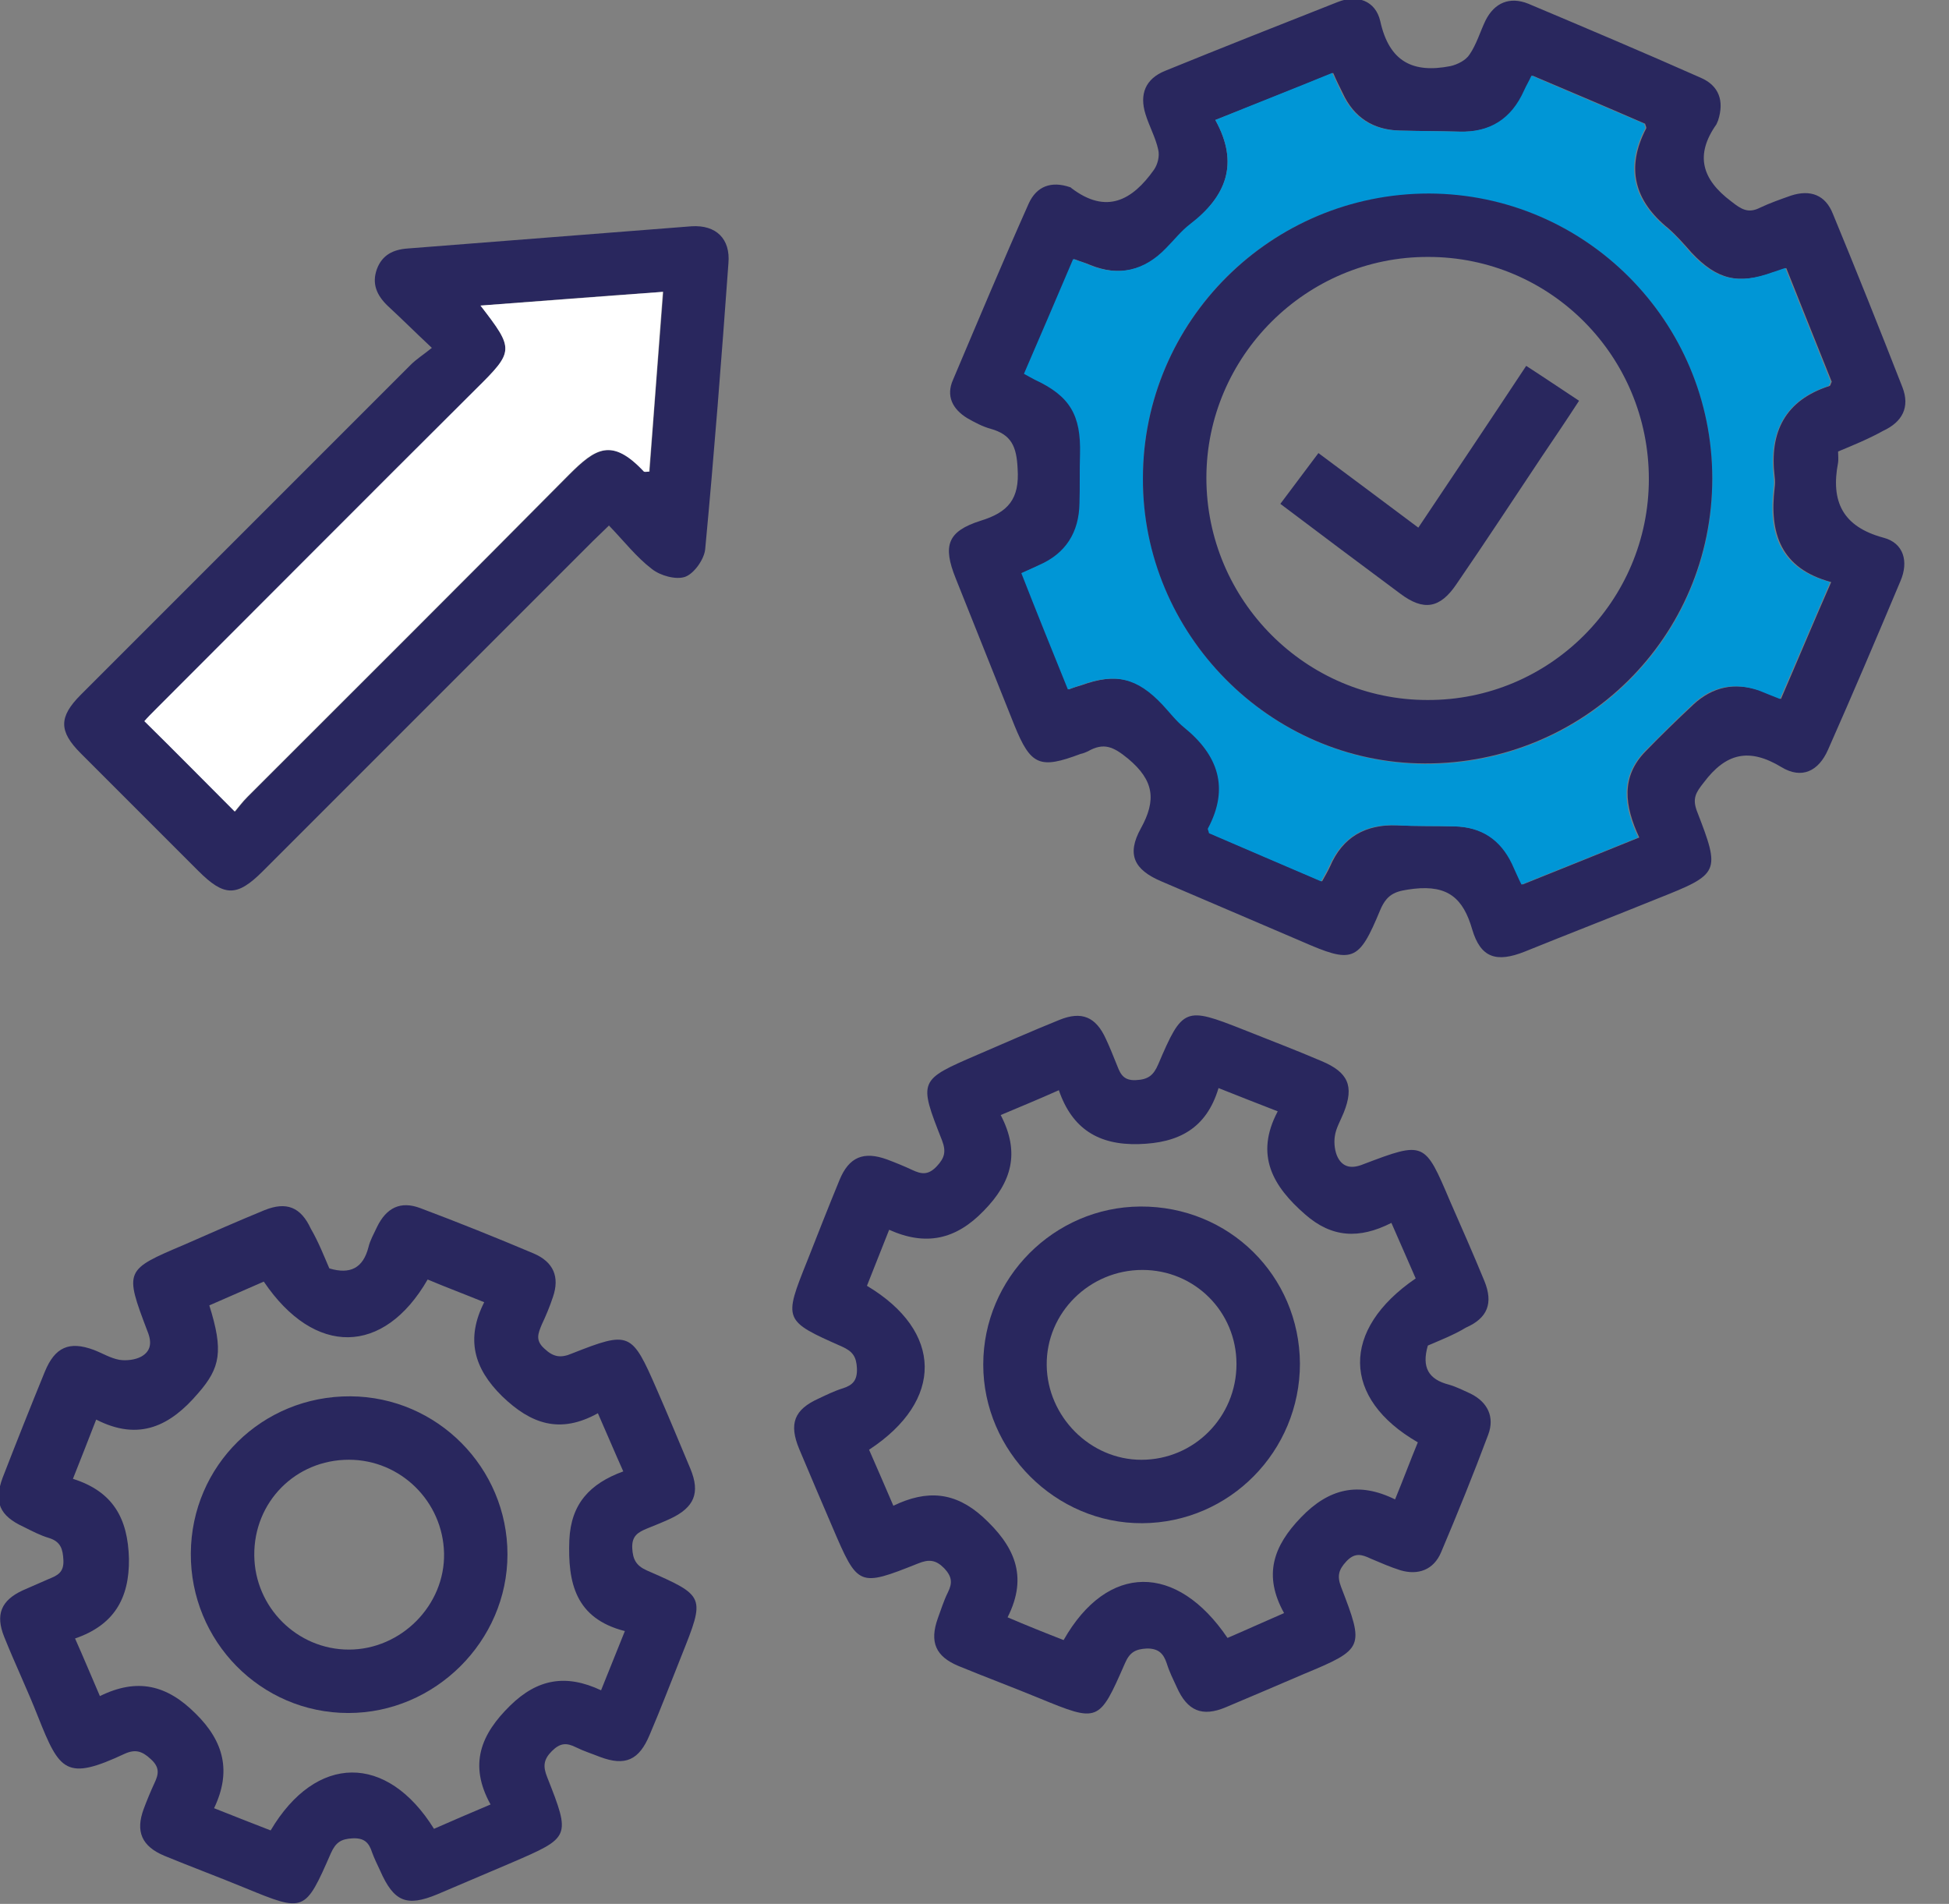 <svg width="43" height="42" viewBox="0 0 43 42" fill="none" xmlns="http://www.w3.org/2000/svg">
<rect x="0" y="0" width="43" height="42" fill="#808080" stroke="none"/>
<g clip-path="url(#clip0_797_622)">
<path d="M40.553 9.96C40.553 10.054 40.564 10.135 40.553 10.205C40.389 11.057 40.646 11.617 41.556 11.862C41.999 11.978 42.115 12.386 41.929 12.818C41.404 14.066 40.879 15.302 40.331 16.539C40.121 17.017 39.748 17.192 39.305 16.924C38.593 16.492 38.08 16.609 37.59 17.262C37.415 17.483 37.334 17.612 37.438 17.892C37.963 19.244 37.94 19.279 36.587 19.816C35.607 20.213 34.616 20.598 33.636 20.994C33.018 21.239 32.668 21.134 32.481 20.504C32.283 19.816 31.945 19.524 31.198 19.606C30.825 19.653 30.615 19.688 30.452 20.073C29.974 21.227 29.846 21.262 28.703 20.761C27.676 20.318 26.65 19.886 25.623 19.443C25.017 19.186 24.854 18.848 25.169 18.276C25.518 17.647 25.46 17.215 24.889 16.737C24.562 16.469 24.352 16.375 24.002 16.574C23.956 16.597 23.897 16.62 23.839 16.632C22.941 16.97 22.742 16.889 22.381 16.002C21.949 14.917 21.518 13.844 21.086 12.76C20.795 12.037 20.9 11.722 21.634 11.488C22.241 11.302 22.498 11.01 22.451 10.334C22.428 9.844 22.311 9.587 21.856 9.459C21.681 9.412 21.506 9.319 21.343 9.226C21.016 9.027 20.865 8.736 21.028 8.374C21.576 7.08 22.124 5.773 22.696 4.49C22.871 4.105 23.197 3.989 23.606 4.129C23.617 4.129 23.629 4.14 23.641 4.152C24.41 4.735 24.982 4.42 25.46 3.744C25.542 3.627 25.588 3.441 25.553 3.301C25.495 3.032 25.355 2.787 25.273 2.519C25.134 2.076 25.273 1.738 25.705 1.563C26.965 1.05 28.236 0.548 29.507 0.047C29.939 -0.128 30.347 0.012 30.452 0.466C30.65 1.365 31.175 1.621 32.003 1.458C32.155 1.423 32.342 1.33 32.423 1.201C32.575 0.98 32.656 0.7 32.773 0.455C32.971 0.058 33.31 -0.082 33.718 0.082C34.989 0.618 36.26 1.155 37.52 1.714C37.928 1.889 38.045 2.228 37.905 2.659C37.893 2.682 37.882 2.717 37.87 2.741C37.392 3.417 37.543 3.954 38.197 4.444C38.418 4.619 38.57 4.712 38.826 4.584C39.048 4.479 39.281 4.397 39.514 4.315C39.946 4.175 40.273 4.304 40.436 4.712C40.961 5.983 41.474 7.266 41.975 8.549C42.139 8.981 41.975 9.307 41.544 9.506C41.229 9.681 40.891 9.82 40.553 9.96ZM26.813 2.647C27.35 3.616 27.046 4.327 26.276 4.945C26.078 5.097 25.927 5.295 25.752 5.47C25.262 5.972 24.702 6.112 24.049 5.843C23.944 5.797 23.839 5.773 23.699 5.715C23.337 6.566 22.976 7.406 22.614 8.246C22.731 8.304 22.789 8.339 22.848 8.374C23.629 8.736 23.886 9.156 23.851 10.019C23.839 10.38 23.851 10.742 23.839 11.104C23.827 11.745 23.536 12.211 22.941 12.468C22.824 12.515 22.707 12.573 22.556 12.643C22.906 13.506 23.232 14.346 23.582 15.209C23.699 15.162 23.781 15.139 23.862 15.116C24.632 14.836 25.11 14.952 25.67 15.547C25.833 15.722 25.973 15.909 26.148 16.049C26.906 16.655 27.151 17.378 26.673 18.276C26.661 18.3 26.685 18.335 26.696 18.381C27.501 18.731 28.329 19.081 29.169 19.443C29.239 19.314 29.297 19.221 29.344 19.116C29.624 18.463 30.125 18.183 30.837 18.206C31.257 18.23 31.677 18.218 32.097 18.23C32.691 18.241 33.123 18.521 33.38 19.058C33.45 19.198 33.508 19.338 33.59 19.513C34.464 19.163 35.304 18.825 36.167 18.475C35.84 17.775 35.759 17.133 36.307 16.574C36.645 16.224 37.007 15.874 37.368 15.536C37.788 15.151 38.278 15.046 38.826 15.232C38.978 15.279 39.118 15.349 39.293 15.419C39.666 14.556 40.016 13.716 40.401 12.841C39.281 12.538 39.036 11.757 39.153 10.765C39.165 10.684 39.165 10.59 39.153 10.509C39.036 9.529 39.386 8.829 40.366 8.514C40.389 8.503 40.389 8.468 40.413 8.421C40.086 7.604 39.748 6.765 39.41 5.913C39.293 5.96 39.211 5.983 39.13 6.007C38.36 6.286 37.882 6.17 37.322 5.575C37.158 5.388 36.995 5.202 36.809 5.038C36.062 4.432 35.864 3.709 36.319 2.834C36.33 2.811 36.307 2.776 36.295 2.729C35.491 2.379 34.663 2.029 33.811 1.668C33.741 1.796 33.683 1.889 33.648 1.994C33.368 2.624 32.89 2.927 32.202 2.904C31.77 2.892 31.327 2.892 30.895 2.881C30.3 2.869 29.869 2.589 29.624 2.053C29.554 1.913 29.484 1.773 29.414 1.609C28.539 1.959 27.711 2.298 26.813 2.647Z" fill="#29275E"/>
<path d="M31.502 29.683C31.362 30.162 31.514 30.43 31.969 30.546C32.132 30.593 32.295 30.675 32.447 30.745C32.82 30.931 32.983 31.258 32.832 31.654C32.505 32.529 32.155 33.392 31.794 34.244C31.631 34.629 31.292 34.757 30.896 34.64C30.674 34.57 30.464 34.477 30.243 34.384C30.044 34.29 29.893 34.244 29.706 34.442C29.531 34.629 29.496 34.769 29.59 35.014C30.103 36.343 30.091 36.378 28.773 36.926C28.201 37.171 27.63 37.416 27.047 37.661C26.522 37.883 26.195 37.743 25.962 37.218C25.881 37.043 25.799 36.88 25.741 36.693C25.671 36.483 25.566 36.366 25.309 36.366C25.052 36.378 24.924 36.448 24.819 36.693C24.248 37.999 24.236 37.999 22.93 37.463C22.335 37.218 21.74 36.996 21.145 36.751C20.644 36.541 20.504 36.227 20.69 35.702C20.76 35.515 20.819 35.317 20.912 35.13C21.017 34.92 21.005 34.78 20.83 34.594C20.644 34.407 20.492 34.395 20.259 34.489C18.941 35.014 18.929 35.002 18.369 33.696C18.124 33.124 17.879 32.553 17.634 31.969C17.401 31.41 17.518 31.095 18.066 30.85C18.241 30.768 18.404 30.686 18.591 30.628C18.812 30.558 18.917 30.453 18.906 30.185C18.894 29.928 18.812 29.812 18.579 29.707C17.285 29.135 17.285 29.123 17.809 27.817C18.043 27.222 18.276 26.628 18.521 26.033C18.731 25.519 19.057 25.391 19.571 25.578C19.757 25.648 19.956 25.729 20.13 25.811C20.329 25.904 20.48 25.928 20.667 25.729C20.842 25.543 20.877 25.403 20.784 25.158C20.259 23.828 20.27 23.828 21.565 23.268C22.16 23.012 22.766 22.744 23.373 22.499C23.863 22.3 24.178 22.429 24.399 22.919C24.481 23.093 24.551 23.268 24.621 23.443C24.703 23.642 24.749 23.84 25.052 23.828C25.332 23.817 25.449 23.723 25.554 23.478C26.09 22.219 26.149 22.207 27.42 22.709C28.003 22.942 28.586 23.163 29.158 23.408C29.741 23.653 29.881 23.956 29.648 24.54C29.578 24.715 29.473 24.89 29.45 25.065C29.426 25.216 29.45 25.415 29.52 25.543C29.636 25.753 29.823 25.788 30.079 25.683C31.432 25.169 31.432 25.181 31.992 26.499C32.249 27.082 32.505 27.666 32.75 28.26C32.949 28.75 32.82 29.077 32.342 29.287C32.074 29.45 31.77 29.567 31.502 29.683ZM23.466 36.18C24.434 34.477 25.962 34.477 27.082 36.133C27.49 35.958 27.898 35.772 28.33 35.585C27.863 34.745 28.096 34.104 28.703 33.474C29.321 32.832 29.974 32.681 30.779 33.077C30.966 32.623 31.117 32.214 31.281 31.818C29.601 30.85 29.578 29.333 31.234 28.202C31.059 27.805 30.884 27.397 30.698 26.977C29.986 27.339 29.38 27.304 28.796 26.791C28.085 26.173 27.677 25.484 28.19 24.516C27.735 24.341 27.327 24.178 26.884 24.003C26.615 24.901 25.997 25.216 25.122 25.239C24.236 25.263 23.653 24.901 23.361 24.05C22.918 24.248 22.521 24.411 22.078 24.598C22.51 25.426 22.323 26.079 21.705 26.709C21.087 27.351 20.422 27.491 19.617 27.129C19.442 27.572 19.279 27.98 19.127 28.365C20.807 29.368 20.83 30.896 19.174 31.981C19.349 32.377 19.524 32.786 19.71 33.217C20.457 32.856 21.075 32.914 21.682 33.462C22.37 34.092 22.696 34.757 22.23 35.678C22.638 35.853 23.046 36.017 23.466 36.18Z" fill="#29275E"/>
<path d="M7.266 27.981C7.732 28.121 8.012 27.969 8.129 27.514C8.164 27.363 8.246 27.223 8.316 27.071C8.525 26.639 8.84 26.488 9.272 26.651C10.112 26.966 10.951 27.304 11.78 27.654C12.211 27.841 12.351 28.167 12.2 28.61C12.13 28.82 12.048 29.019 11.954 29.217C11.873 29.415 11.803 29.567 12.013 29.753C12.211 29.94 12.374 29.963 12.619 29.858C13.891 29.357 13.937 29.38 14.486 30.64C14.742 31.223 14.987 31.818 15.232 32.401C15.454 32.938 15.314 33.252 14.8 33.498C14.626 33.579 14.45 33.649 14.276 33.719C14.077 33.801 13.937 33.882 13.949 34.151C13.961 34.395 14.031 34.535 14.264 34.641C15.57 35.212 15.559 35.212 15.034 36.53C14.8 37.113 14.579 37.696 14.334 38.268C14.101 38.828 13.797 38.968 13.238 38.758C13.063 38.688 12.876 38.629 12.713 38.548C12.503 38.443 12.363 38.443 12.176 38.629C11.989 38.816 11.978 38.968 12.071 39.201C12.596 40.531 12.584 40.531 11.29 41.09C10.742 41.324 10.193 41.557 9.645 41.79C8.969 42.07 8.689 41.953 8.386 41.265C8.327 41.137 8.257 40.997 8.211 40.869C8.141 40.647 8.036 40.542 7.779 40.554C7.522 40.566 7.406 40.647 7.301 40.88C6.729 42.187 6.718 42.187 5.411 41.65C4.817 41.405 4.222 41.184 3.627 40.939C3.125 40.729 2.985 40.402 3.172 39.901C3.242 39.714 3.324 39.516 3.405 39.341C3.499 39.143 3.534 38.991 3.324 38.804C3.137 38.629 2.985 38.583 2.752 38.688C1.457 39.294 1.317 39.073 0.839 37.871C0.606 37.276 0.326 36.693 0.093 36.11C-0.105 35.62 0.023 35.305 0.501 35.084C0.688 35.002 0.874 34.92 1.061 34.839C1.259 34.757 1.411 34.699 1.399 34.419C1.387 34.174 1.341 34.011 1.084 33.929C0.886 33.871 0.711 33.777 0.524 33.684C-0.012 33.439 -0.14 33.136 0.058 32.599C0.361 31.818 0.676 31.025 0.991 30.255C1.213 29.718 1.527 29.579 2.064 29.777C2.251 29.847 2.437 29.963 2.635 29.998C2.787 30.022 2.985 29.998 3.114 29.928C3.324 29.812 3.359 29.625 3.254 29.369C2.74 28.016 2.752 28.016 4.07 27.456C4.653 27.199 5.236 26.943 5.831 26.698C6.321 26.499 6.636 26.628 6.858 27.106C7.033 27.409 7.149 27.712 7.266 27.981ZM13.751 32.459C13.552 32.016 13.377 31.596 13.191 31.176C12.351 31.643 11.71 31.41 11.08 30.803C10.45 30.185 10.275 29.532 10.683 28.727C10.228 28.541 9.82 28.389 9.435 28.226C8.467 29.905 6.939 29.928 5.82 28.272C5.423 28.447 5.015 28.622 4.618 28.797C4.933 29.8 4.863 30.173 4.373 30.733C3.767 31.445 3.079 31.806 2.122 31.316C1.947 31.771 1.784 32.179 1.609 32.623C2.496 32.903 2.822 33.498 2.845 34.384C2.857 35.27 2.507 35.853 1.656 36.145C1.854 36.588 2.017 36.985 2.204 37.416C3.032 37.008 3.685 37.171 4.315 37.801C4.945 38.419 5.108 39.084 4.723 39.889C5.166 40.064 5.575 40.227 5.971 40.379C6.974 38.688 8.537 38.676 9.575 40.344C9.972 40.169 10.38 39.994 10.823 39.807C10.333 38.921 10.613 38.256 11.255 37.626C11.861 37.032 12.491 36.926 13.261 37.288C13.436 36.856 13.599 36.448 13.786 35.982C12.689 35.702 12.526 34.909 12.561 33.976C12.596 33.171 13.016 32.728 13.751 32.459Z" fill="#29275E"/>
<path d="M9.528 7.674C9.143 7.313 8.851 7.021 8.56 6.753C8.315 6.52 8.198 6.263 8.315 5.937C8.432 5.622 8.677 5.505 8.991 5.482C11.079 5.318 13.167 5.155 15.255 4.992C15.803 4.957 16.118 5.272 16.071 5.808C15.919 7.908 15.756 10.019 15.558 12.118C15.535 12.34 15.313 12.655 15.115 12.725C14.916 12.795 14.566 12.701 14.38 12.55C14.042 12.293 13.762 11.932 13.435 11.593C13.295 11.733 13.179 11.838 13.074 11.943C10.648 14.369 8.222 16.795 5.796 19.221C5.224 19.793 4.944 19.781 4.373 19.21C3.51 18.346 2.647 17.483 1.783 16.62C1.294 16.131 1.294 15.816 1.783 15.326C4.209 12.9 6.635 10.474 9.061 8.048C9.19 7.919 9.341 7.826 9.528 7.674ZM10.601 6.741C11.347 7.709 11.347 7.744 10.508 8.584C8.175 10.917 5.842 13.25 3.498 15.594C3.381 15.711 3.265 15.839 3.195 15.909C3.86 16.574 4.501 17.215 5.189 17.903C5.259 17.822 5.352 17.693 5.469 17.577C7.837 15.209 10.204 12.853 12.56 10.474C13.144 9.891 13.505 9.646 14.217 10.404C14.228 10.415 14.263 10.404 14.333 10.404C14.427 9.097 14.531 7.791 14.636 6.438C13.26 6.531 11.954 6.636 10.601 6.741Z" fill="#29275E"/>
<path d="M26.814 2.647C27.7 2.286 28.54 1.959 29.391 1.609C29.473 1.773 29.531 1.913 29.601 2.053C29.858 2.589 30.278 2.869 30.872 2.881C31.304 2.892 31.747 2.892 32.179 2.904C32.867 2.927 33.345 2.624 33.625 1.994C33.672 1.889 33.73 1.796 33.788 1.668C34.628 2.029 35.456 2.379 36.273 2.729C36.284 2.776 36.308 2.811 36.296 2.834C35.841 3.709 36.039 4.432 36.786 5.038C36.972 5.19 37.136 5.388 37.299 5.575C37.859 6.17 38.337 6.286 39.107 6.006C39.189 5.983 39.27 5.948 39.387 5.913C39.725 6.765 40.063 7.593 40.39 8.421C40.367 8.467 40.355 8.502 40.343 8.514C39.375 8.829 39.025 9.529 39.13 10.509C39.142 10.59 39.142 10.684 39.13 10.765C39.014 11.757 39.247 12.538 40.378 12.841C40.005 13.716 39.643 14.556 39.27 15.419C39.095 15.349 38.944 15.291 38.804 15.232C38.255 15.046 37.766 15.139 37.346 15.536C36.984 15.874 36.634 16.224 36.284 16.574C35.736 17.145 35.818 17.787 36.144 18.475C35.281 18.825 34.441 19.163 33.567 19.513C33.485 19.349 33.427 19.209 33.357 19.058C33.1 18.521 32.68 18.241 32.074 18.23C31.654 18.218 31.234 18.23 30.814 18.206C30.114 18.171 29.613 18.463 29.321 19.116C29.275 19.221 29.216 19.314 29.146 19.443C28.307 19.081 27.479 18.731 26.674 18.381C26.662 18.323 26.639 18.288 26.65 18.276C27.129 17.378 26.872 16.655 26.125 16.049C25.951 15.909 25.799 15.71 25.647 15.547C25.087 14.952 24.609 14.836 23.84 15.116C23.758 15.139 23.676 15.174 23.56 15.209C23.21 14.346 22.871 13.506 22.533 12.643C22.685 12.573 22.802 12.526 22.918 12.468C23.513 12.211 23.805 11.745 23.816 11.103C23.828 10.742 23.816 10.38 23.828 10.019C23.851 9.156 23.606 8.736 22.825 8.374C22.755 8.339 22.697 8.304 22.591 8.246C22.953 7.406 23.315 6.566 23.676 5.715C23.816 5.762 23.933 5.797 24.026 5.843C24.679 6.111 25.251 5.971 25.729 5.47C25.904 5.295 26.056 5.097 26.254 4.945C27.047 4.339 27.35 3.615 26.814 2.647ZM25.216 10.555C25.216 13.996 28.015 16.83 31.432 16.854C34.955 16.865 37.789 14.066 37.777 10.567C37.777 7.091 34.978 4.28 31.526 4.28C28.038 4.269 25.216 7.08 25.216 10.555Z" fill="#0096D6"/>
<path d="M10.601 6.741C11.966 6.636 13.261 6.543 14.625 6.438C14.52 7.791 14.427 9.097 14.322 10.404C14.264 10.404 14.229 10.415 14.206 10.404C13.494 9.645 13.133 9.89 12.549 10.473C10.193 12.853 7.826 15.209 5.458 17.577C5.341 17.693 5.248 17.822 5.178 17.903C4.49 17.215 3.86 16.573 3.184 15.909C3.242 15.839 3.359 15.722 3.487 15.594C5.82 13.261 8.152 10.917 10.497 8.584C11.348 7.744 11.348 7.709 10.601 6.741Z" fill="white"/>
<path d="M25.216 10.555C25.216 7.079 28.05 4.269 31.526 4.269C34.978 4.28 37.777 7.091 37.777 10.555C37.777 14.054 34.943 16.853 31.433 16.842C28.015 16.83 25.204 13.984 25.216 10.555ZM36.378 10.567C36.378 7.861 34.208 5.668 31.514 5.668C28.82 5.657 26.616 7.861 26.616 10.543C26.616 13.238 28.808 15.442 31.491 15.442C34.185 15.454 36.378 13.261 36.378 10.567Z" fill="#29275E"/>
<path d="M28.68 30.08C28.68 32.016 27.128 33.59 25.204 33.602C23.291 33.614 21.693 32.016 21.693 30.103C21.693 28.19 23.256 26.628 25.157 26.616C27.117 26.604 28.668 28.144 28.68 30.08ZM27.28 30.091C27.28 28.937 26.359 28.015 25.204 28.015C24.038 28.015 23.081 28.96 23.093 30.115C23.105 31.246 24.049 32.203 25.181 32.203C26.347 32.203 27.28 31.258 27.28 30.091Z" fill="#29275E"/>
<path d="M4.21 34.267C4.222 32.331 5.785 30.791 7.732 30.803C9.645 30.814 11.196 32.377 11.196 34.29C11.196 36.203 9.599 37.789 7.686 37.789C5.75 37.789 4.198 36.203 4.21 34.267ZM5.61 34.313C5.621 35.456 6.554 36.39 7.697 36.39C8.852 36.39 9.82 35.41 9.797 34.267C9.773 33.124 8.84 32.202 7.697 32.202C6.519 32.202 5.598 33.136 5.61 34.313Z" fill="#29275E"/>
<path d="M28.248 11.115C28.54 10.73 28.796 10.38 29.088 9.995C29.823 10.543 30.546 11.08 31.292 11.64C32.097 10.438 32.878 9.272 33.672 8.071C34.068 8.327 34.43 8.572 34.838 8.841C34.558 9.272 34.29 9.669 34.022 10.065C33.392 11.01 32.773 11.955 32.132 12.888C31.77 13.424 31.409 13.483 30.896 13.098C30.033 12.456 29.158 11.803 28.248 11.115Z" fill="#29275E"/>
</g>
<defs>
<clipPath id="clip0_797_622">
<rect width="42.058" height="42" fill="white"/>
</clipPath>
</defs>
</svg>
